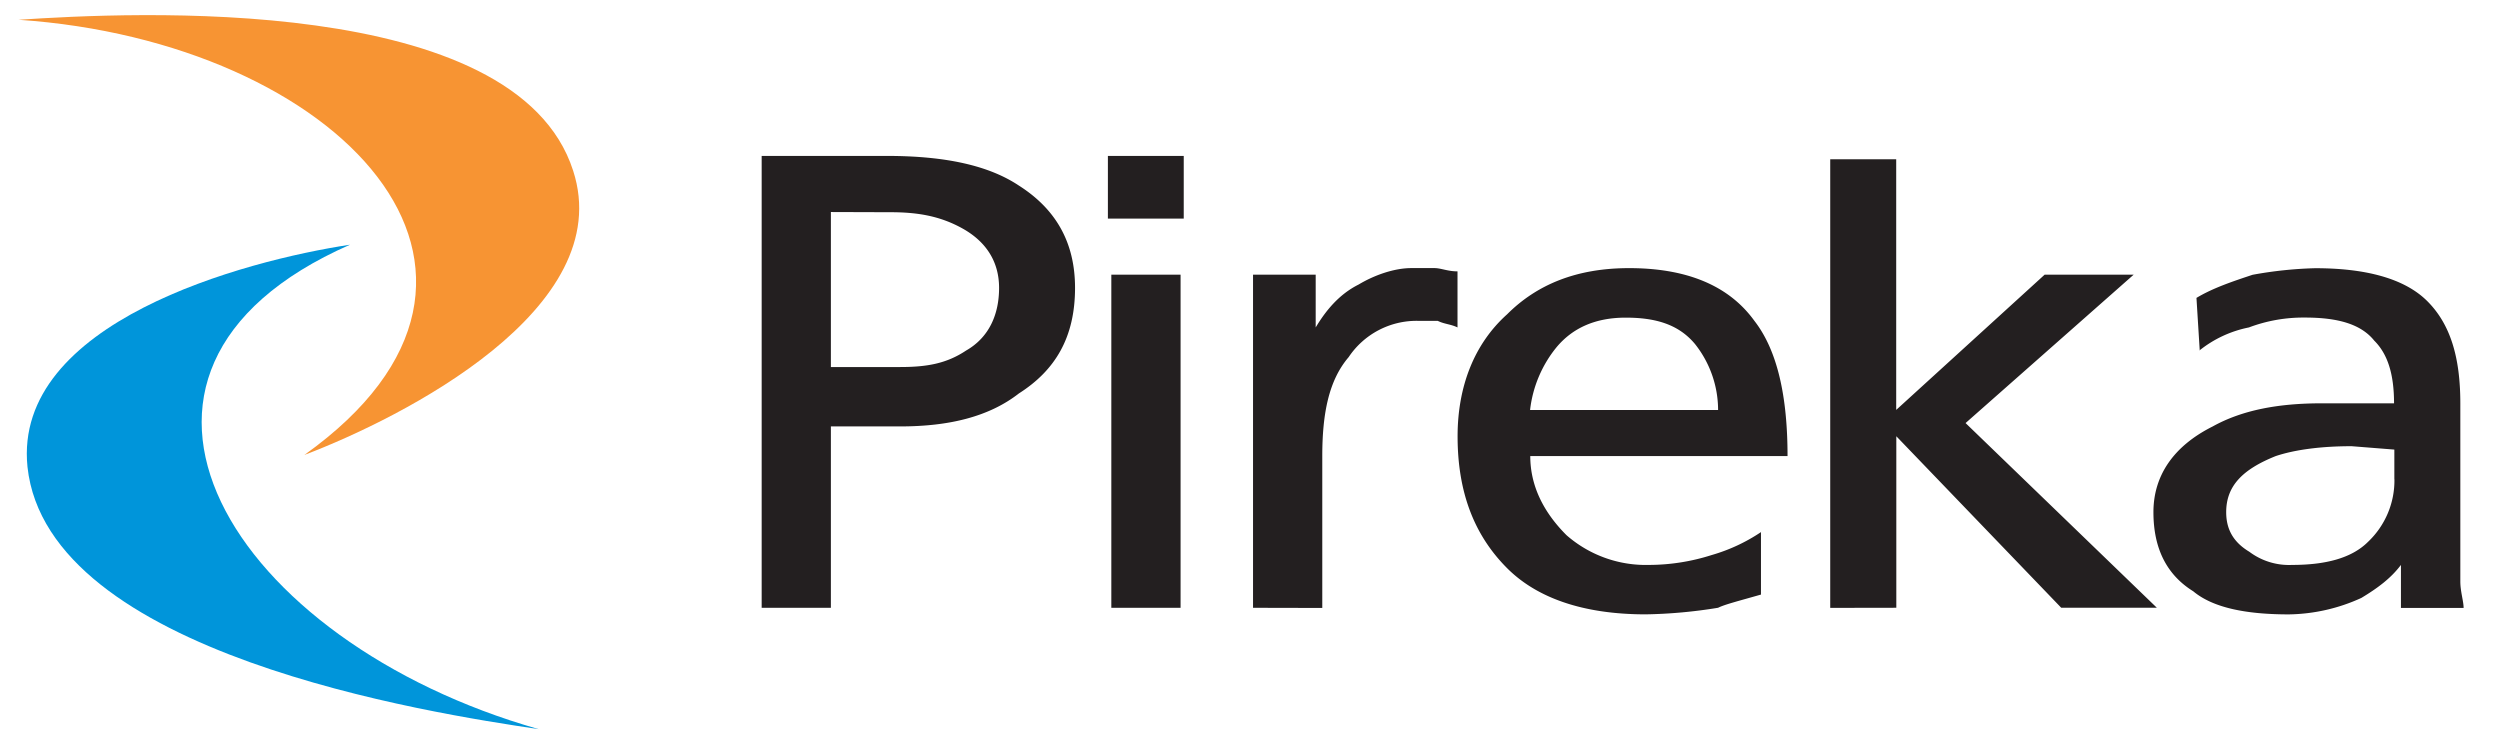 <svg id="Layer_1" data-name="Layer 1" xmlns="http://www.w3.org/2000/svg" viewBox="0 0 655.93 197.17"><defs><style>.cls-1{fill:#0095da;}.cls-1,.cls-2,.cls-3{fill-rule:evenodd;}.cls-2{fill:#f79433;}.cls-3{fill:#231f20;}</style></defs><path class="cls-1" d="M141.35,191.31C60.94,168.48,16,97.55,91.84,64.2,64.1,68.41,3.35,84.56,7.21,122.49c5.27,49.15,105.69,64.6,134.14,68.82Z"/><path class="cls-2" d="M4.85,5.19c83.74,5.64,142.32,66.17,75,114.18C105.7,109.53,162.12,81,150.38,44.8,135.36-2.09,33.79,3.26,4.85,5.19Z"/><path class="cls-3" d="M218,55.63V96.3h18.17c6.92,0,12.12-.87,17.31-4.33,6.06-3.46,8.65-9.52,8.65-16.44S258.69,63.41,252.63,60s-12.11-4.32-19-4.32ZM199.84,159.47V40.91h32.89c15.58,0,26.83,2.6,34.61,7.79,9.52,6.06,14.72,14.71,14.72,26.83,0,13-5.2,21.63-14.72,27.69-7.78,6.06-18.17,8.66-31.15,8.66H218v47.59Zm91.74,0V72.07h18.17v87.4Zm19-118.56V57.36h-19.9V40.91Zm18.18,118.56V72.07h16.44V85.91c2.59-4.32,6.06-8.65,11.25-11.25,4.33-2.59,9.52-4.32,13.84-4.32h6.06c1.73,0,3.46.86,6.06.86V85.91c-1.73-.86-3.46-.86-5.19-1.73h-5.19a21.44,21.44,0,0,0-18.18,9.52c-5.19,6.06-6.92,14.71-6.92,26v39.81Zm133.27-19.9V156c-6.06,1.73-9.52,2.6-11.25,3.46a129.09,129.09,0,0,1-19,1.73c-16.45,0-28.56-4.32-36.35-12.11-8.65-8.66-13-19.91-13-34.62,0-13,4.33-24.23,13-32,7.79-7.79,18.17-12.11,32-12.11,14.71,0,26,4.32,32.88,13.84C466.38,92,469,104.09,469,119.66h-67.5c0,7.79,3.46,14.72,9.52,20.77a31.6,31.6,0,0,0,21.63,7.79,54.34,54.34,0,0,0,16.44-2.59,46.13,46.13,0,0,0,13-6.06Zm-60.58-32h49.33a27.9,27.9,0,0,0-6.06-17.31c-4.33-5.19-10.39-6.92-18.18-6.92s-13.84,2.59-18.17,7.79a31.68,31.68,0,0,0-6.92,16.44Zm78.75,51.92V41.78h17.31v65.77l38.94-35.48h23.36L515.71,111l50.19,48.46H540.81l-43.27-45v45ZM577.15,92l-.86-13.84c4.32-2.6,9.51-4.33,14.71-6.06a105.44,105.44,0,0,1,16.44-1.73c13,0,23.36,2.59,29.42,8.65s8.66,14.71,8.66,26.83v46.73c0,2.59.86,5.19.86,6.92H629.94V148.22c-2.6,3.46-6.06,6.06-10.39,8.66a47.2,47.2,0,0,1-19,4.32c-11.25,0-19.91-1.73-25.1-6.06Q565,148.66,565,134.38c0-9.52,5.19-17.31,15.57-22.5,7.79-4.33,17.31-6.06,28.56-6.06h19c0-7.79-1.73-13-5.19-16.44-3.47-4.33-9.52-6.06-18.18-6.06a40.45,40.45,0,0,0-14.71,2.59,30.24,30.24,0,0,0-13,6.06Zm51.06,33.75v-7.79L617,117.07c-7.79,0-14.71.86-19.91,2.59-8.65,3.47-13,7.79-13,14.72,0,4.32,1.73,7.78,6.06,10.38a17.36,17.36,0,0,0,11.25,3.46c8.66,0,15.58-1.73,19.91-6.06a22.17,22.17,0,0,0,6.92-16.44Z"/></svg>